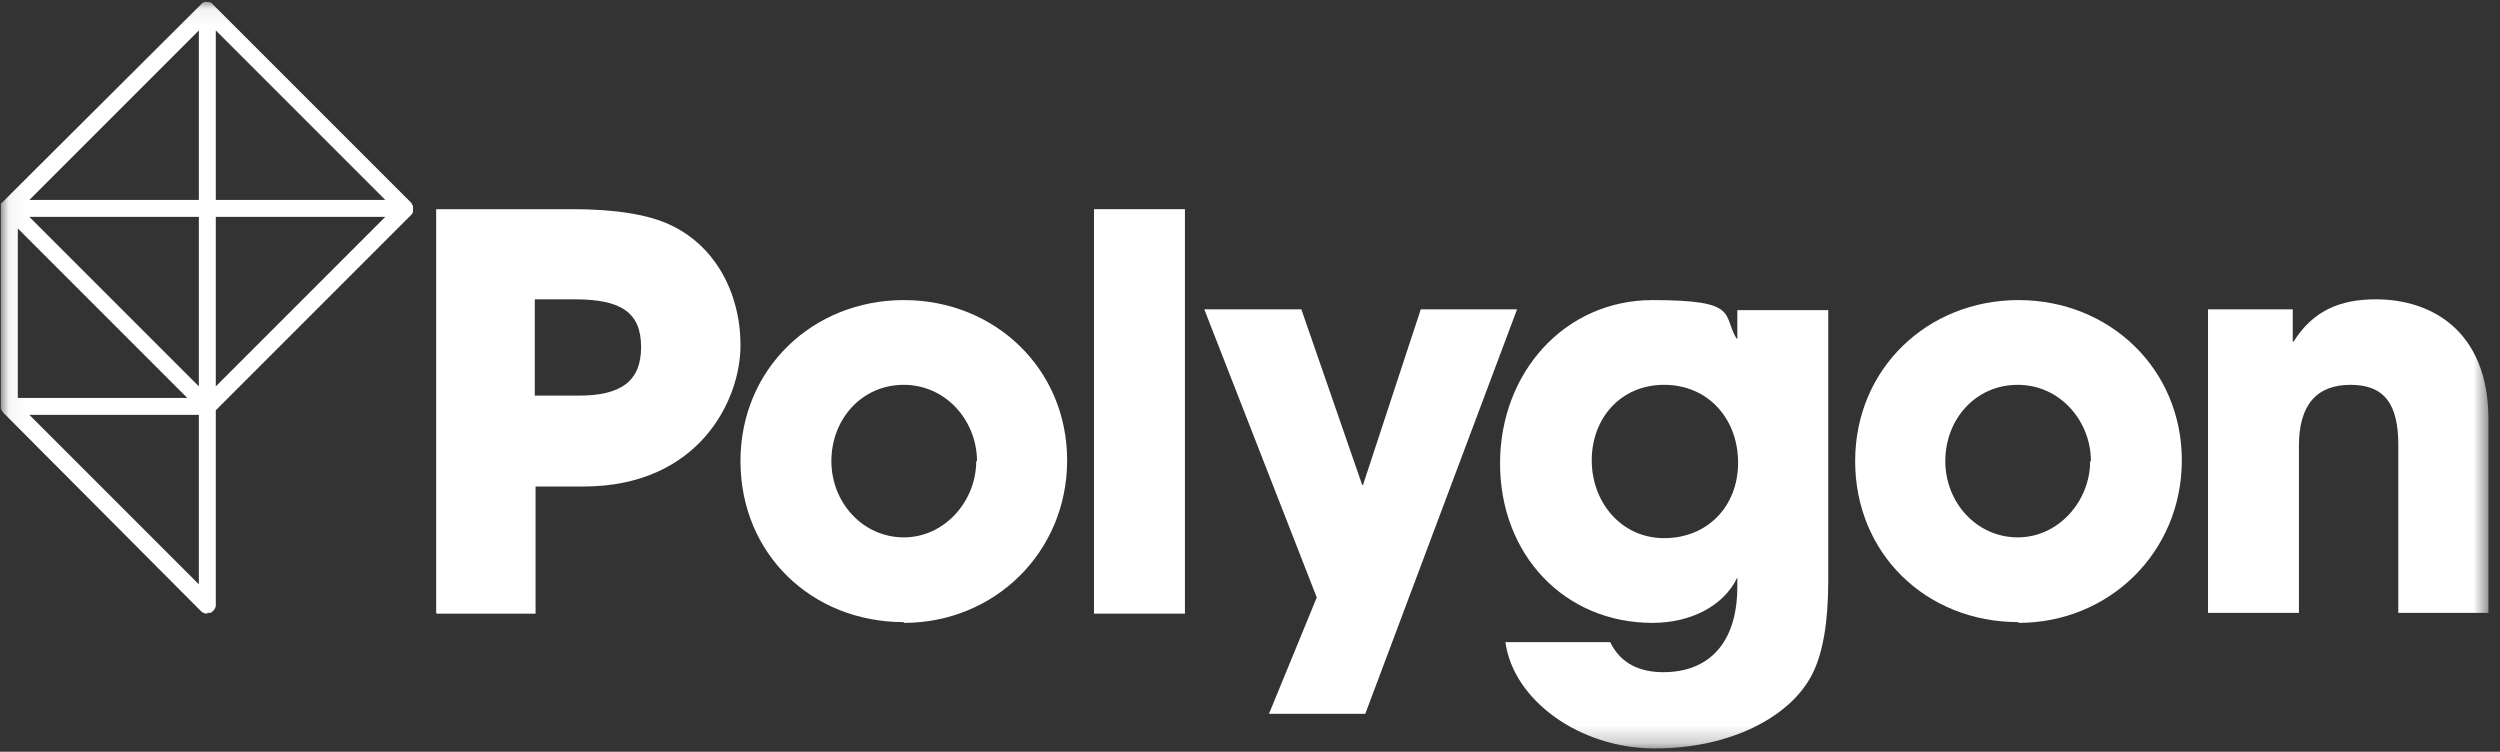 <svg width="143" height="43" viewBox="0 0 143 43" fill="none" xmlns="http://www.w3.org/2000/svg">
<rect x="0" y="0" width="143" height="43" fill="#333333" stroke="none"/>
<mask id="mask0_2557_122" style="mask-type:luminance" maskUnits="userSpaceOnUse" x="0" y="0" width="143" height="43">
<path d="M142.385 0.067L0.049 0.067L0.049 42.768H142.385V0.067Z" fill="white"/>
</mask>
<g mask="url(#mask0_2557_122)">
<path d="M24.949 35.056V11.965H32.749C35.217 11.965 37.068 12.274 38.301 12.847C40.813 13.992 42.356 16.636 42.356 19.765C42.356 22.894 39.976 27.829 33.366 27.829H30.634V35.1H24.993L24.949 35.056ZM33.102 22.629C35.481 22.629 36.671 21.836 36.671 19.853C36.671 17.87 35.525 17.121 32.881 17.121H30.59V22.629H33.102Z" fill="white"/>
<path d="M51.698 35.585C46.41 35.585 42.355 31.663 42.355 26.375C42.355 21.087 46.498 17.165 51.698 17.165C56.898 17.165 61.04 21.087 61.04 26.331C61.04 31.575 56.898 35.629 51.698 35.629V35.585ZM55.884 26.375C55.884 24.084 54.121 22.012 51.698 22.012C49.274 22.012 47.555 23.995 47.555 26.375C47.555 28.755 49.362 30.738 51.698 30.738C54.033 30.738 55.84 28.666 55.84 26.375H55.884Z" fill="white"/>
<path d="M62.578 35.056V11.965H67.778V35.1H62.578V35.056Z" fill="white"/>
<path d="M72.586 40.829L75.319 34.175L68.885 17.694H74.437L77.918 27.741H77.963L81.268 17.694H86.776L78.095 40.829H72.586Z" fill="white"/>
<path d="M99.375 33.029C98.582 34.704 96.643 35.629 94.528 35.629C89.46 35.629 85.803 31.707 85.803 26.507C85.803 21.307 89.504 17.165 94.528 17.165C99.552 17.165 98.494 18.002 99.331 19.368H99.375V17.738H104.575V33.249C104.575 35.585 104.267 37.392 103.65 38.582C102.416 41.005 98.979 42.812 94.66 42.812C90.342 42.812 86.552 40.036 86.111 36.731H92.104C92.721 38.009 93.867 38.449 95.145 38.449C97.789 38.449 99.375 36.731 99.375 33.558V33.073V33.029ZM99.419 26.463C99.419 23.951 97.701 22.012 95.189 22.012C92.677 22.012 91.047 23.951 91.047 26.331C91.047 28.711 92.721 30.782 95.189 30.782C97.657 30.782 99.419 28.975 99.419 26.463Z" fill="white"/>
<path d="M115.457 35.585C110.169 35.585 106.115 31.663 106.115 26.375C106.115 21.087 110.258 17.165 115.457 17.165C120.657 17.165 124.8 21.087 124.8 26.331C124.8 31.575 120.657 35.629 115.457 35.629V35.585ZM119.6 26.375C119.6 24.084 117.837 22.012 115.413 22.012C112.99 22.012 111.271 23.995 111.271 26.375C111.271 28.755 113.078 30.738 115.413 30.738C117.749 30.738 119.556 28.666 119.556 26.375H119.6Z" fill="white"/>
<path d="M137.183 35.056V25.45C137.183 23.114 136.39 22.012 134.451 22.012C132.512 22.012 131.499 23.158 131.499 25.494V35.056H126.299V17.694H131.146V19.545H131.19C132.292 17.782 133.834 17.121 135.905 17.121C139.034 17.121 142.339 18.884 142.339 23.995V35.056H137.139H137.183Z" fill="white"/>
<path d="M11.859 35.1C11.727 35.1 11.594 35.056 11.506 34.968L0.181 23.599C0.137 23.555 0.093 23.467 0.049 23.378C0.049 23.378 0.049 23.378 0.049 23.334C0.049 23.334 0.049 23.334 0.049 23.29V11.789C0.049 11.701 0.049 11.701 0.049 11.701C0.049 11.701 0.049 11.701 0.049 11.657L11.55 0.199C11.594 0.155 11.682 0.111 11.727 0.111C11.727 0.111 11.727 0.111 11.771 0.111C11.903 0.111 12.079 0.111 12.167 0.243L23.448 11.524L23.537 11.613C23.537 11.657 23.581 11.701 23.625 11.789C23.625 11.789 23.625 11.833 23.625 11.877C23.625 11.965 23.625 12.053 23.625 12.097C23.625 12.141 23.581 12.229 23.537 12.274L12.344 23.467V34.615C12.344 34.792 12.211 34.968 12.035 35.056C11.991 35.056 11.903 35.056 11.859 35.056V35.1ZM11.374 22.101V12.406H1.679M22.038 12.406H12.344V22.101M12.344 11.436H22.038L12.344 1.742V11.436ZM1.679 11.436H11.374V1.742M11.374 33.426V23.731H1.679M10.713 22.762L1.018 13.067V22.762" fill="white"/>
</g>
</svg>
